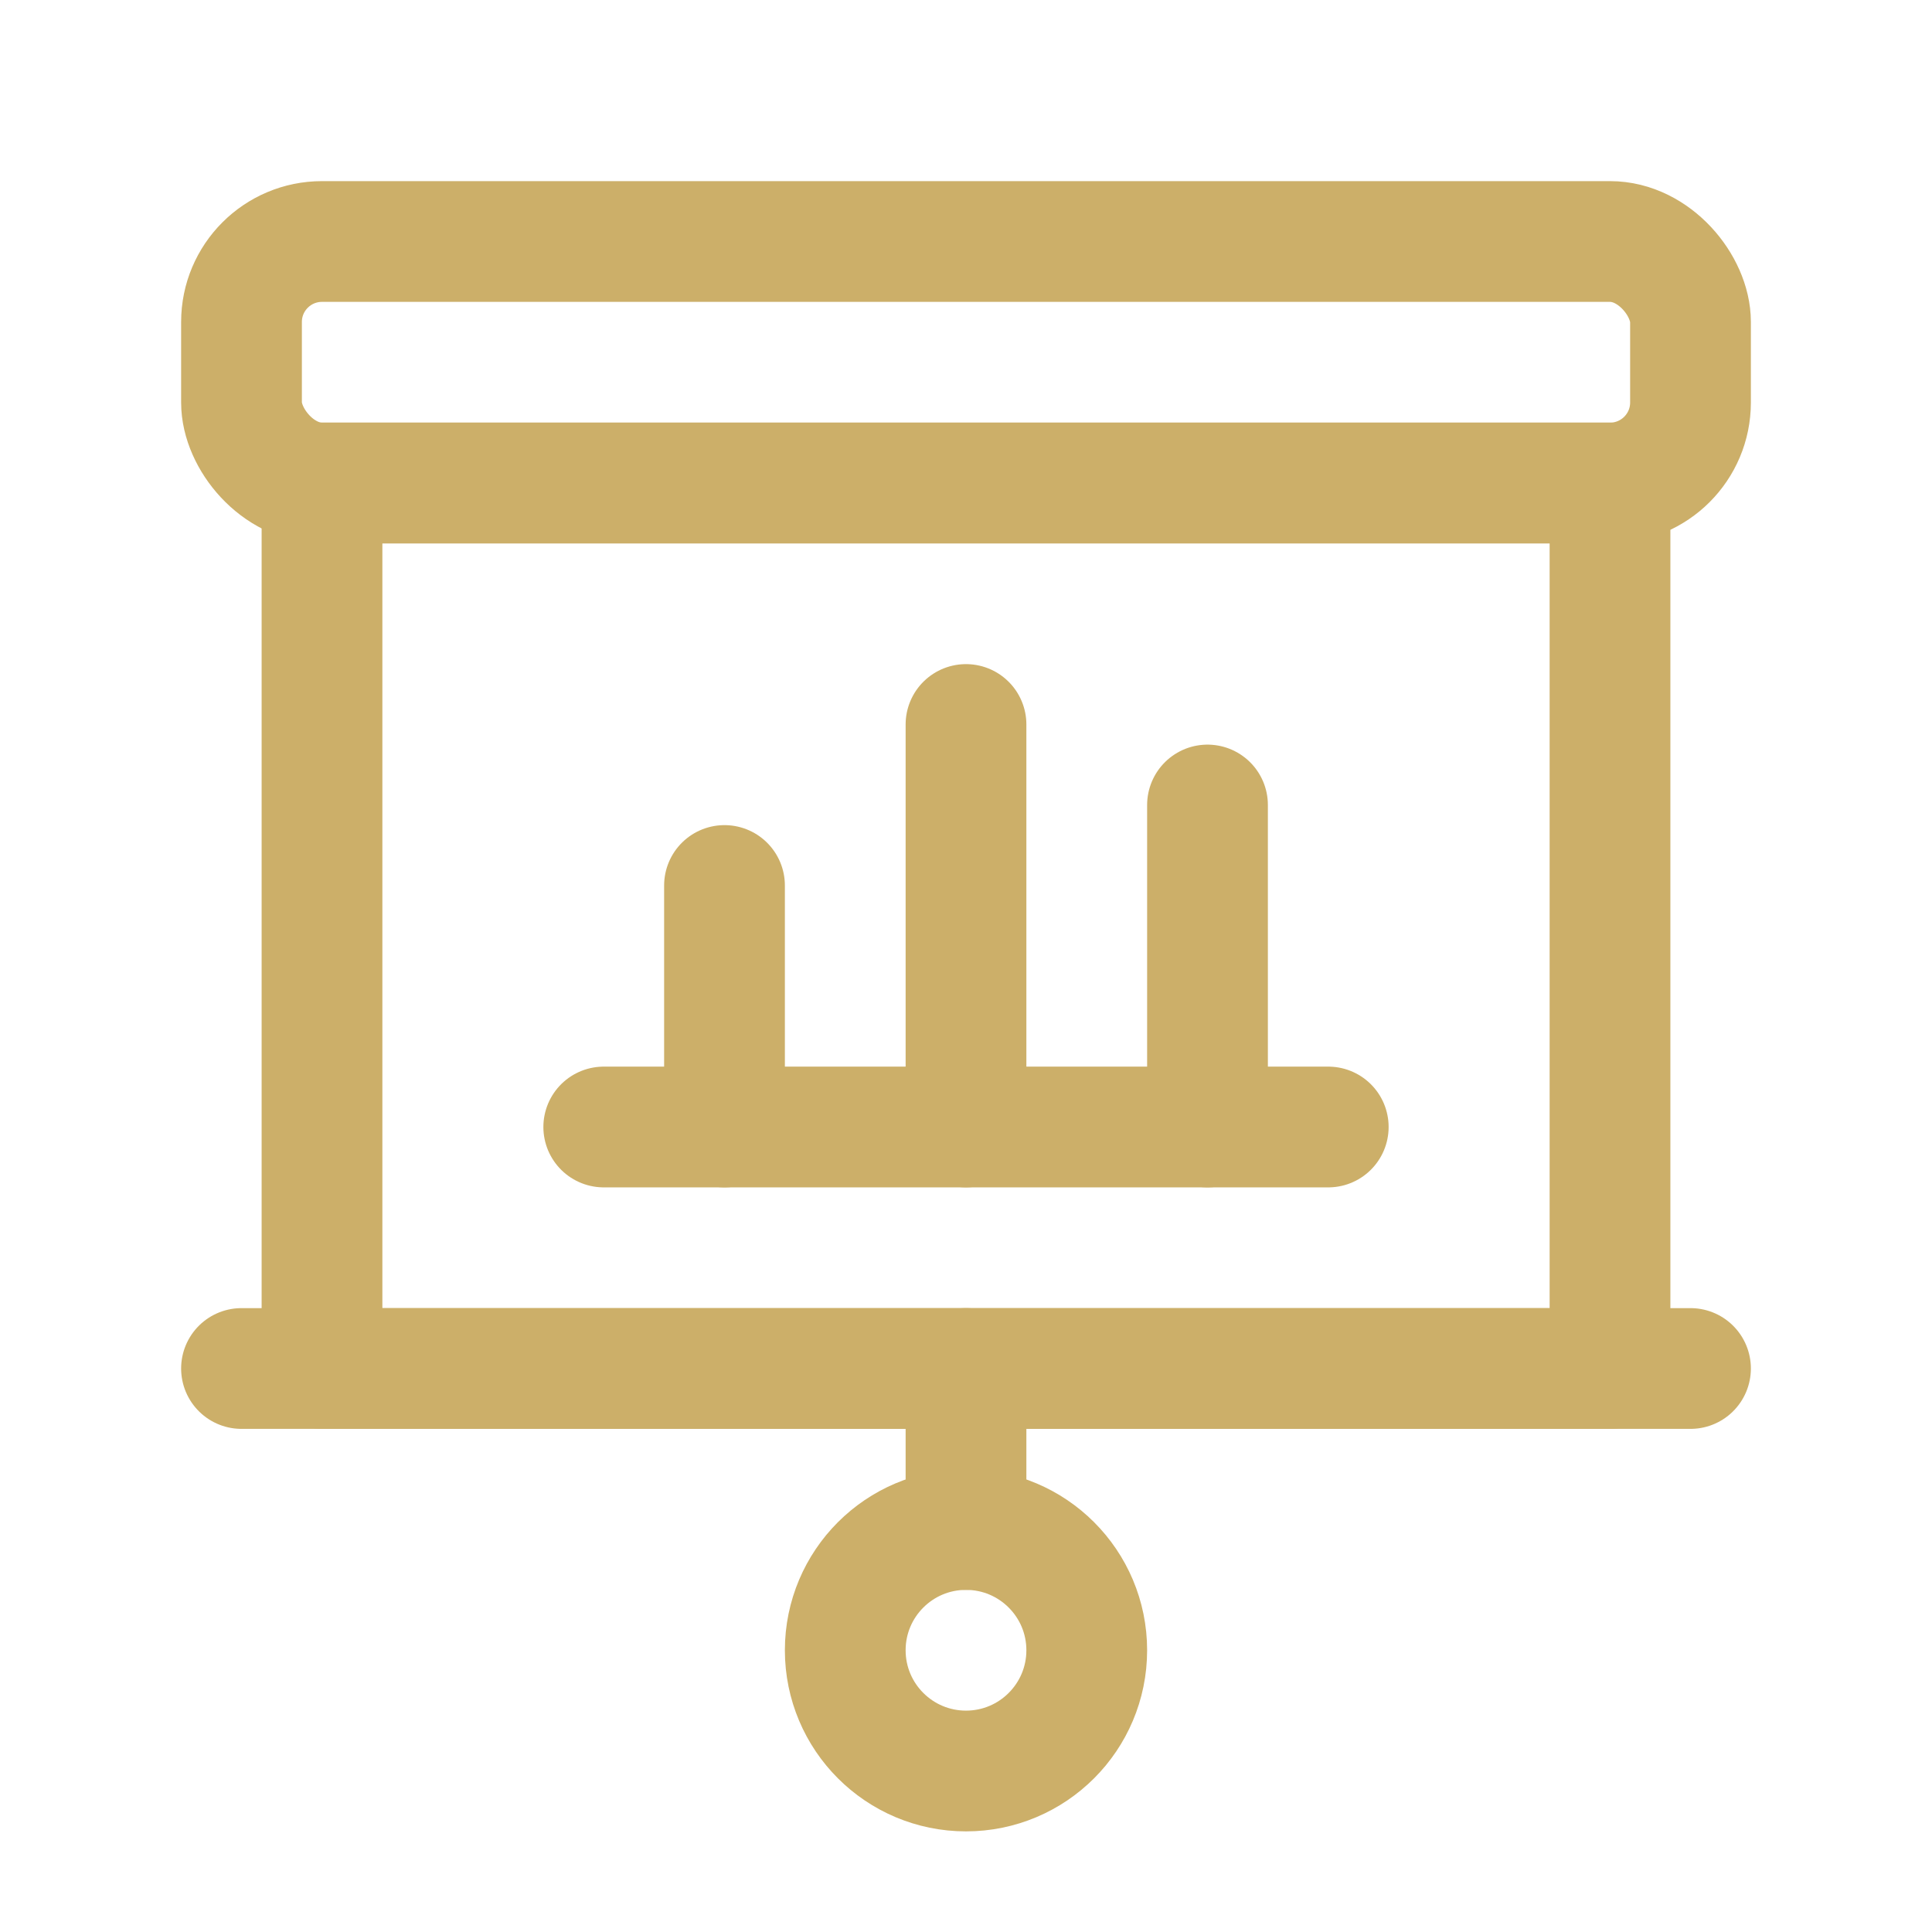 <svg width="24" height="24" viewBox="0 0 24 24" fill="none" xmlns="http://www.w3.org/2000/svg">
<rect x="3" y="3" width="18" height="3" rx="1" stroke="#CCAF69" stroke-width="1.5" stroke-linecap="round" stroke-linejoin="round"/>
<rect x="4" y="6" width="16" height="11" stroke="#CCAF69" stroke-width="1.5" stroke-linecap="round" stroke-linejoin="round"/>
<path d="M21 17H3" stroke="#CCAF69" stroke-width="1.5" stroke-linecap="round" stroke-linejoin="round"/>
<path d="M12 17V19" stroke="#CCAF69" stroke-width="1.5" stroke-linecap="round" stroke-linejoin="round"/>
<circle cx="12" cy="20.5" r="1.5" stroke="#CCAF69" stroke-width="1.5" stroke-linecap="round" stroke-linejoin="round"/>
<path d="M7.5 14H16.5" stroke="#CCAF69" stroke-width="1.5" stroke-linecap="round" stroke-linejoin="round"/>
<path d="M12 14V9" stroke="#CCAF69" stroke-width="1.5" stroke-linecap="round" stroke-linejoin="round"/>
<path d="M15 14V10" stroke="#CCAF69" stroke-width="1.5" stroke-linecap="round" stroke-linejoin="round"/>
<path d="M9 14V11" stroke="#CCAF69" stroke-width="1.5" stroke-linecap="round" stroke-linejoin="round"/>
</svg>
